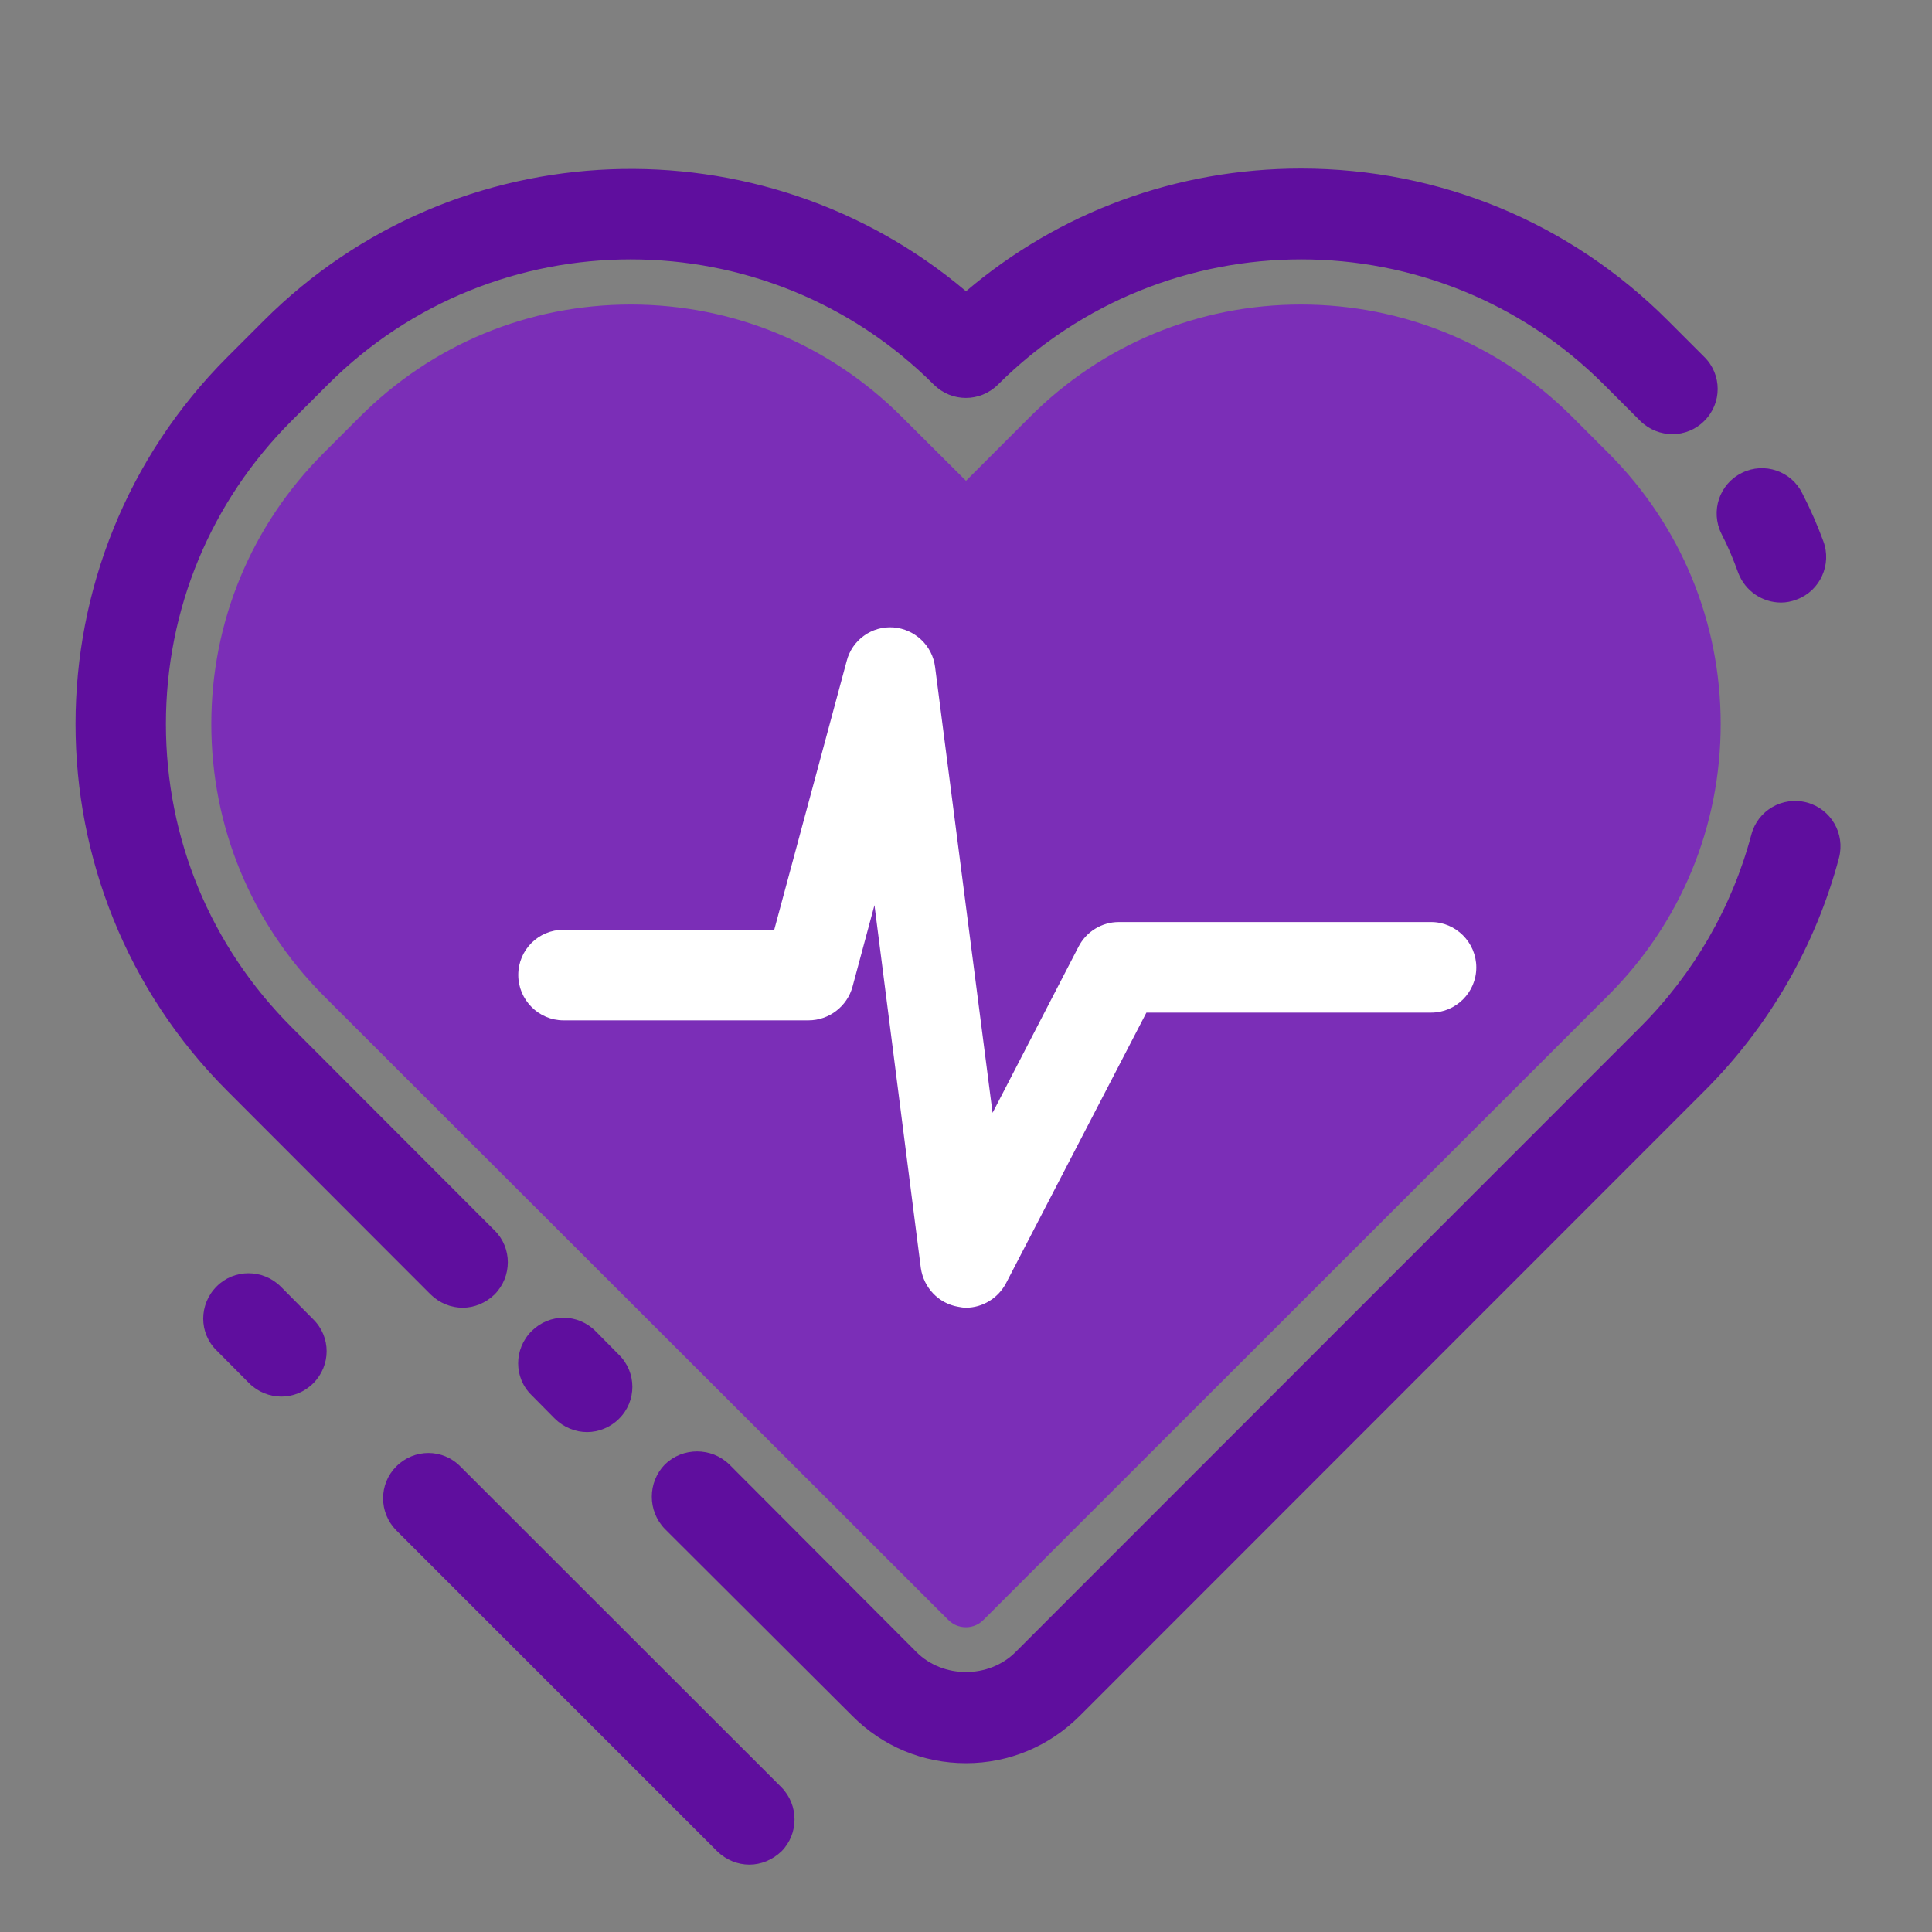 <svg width="80" height="80" viewBox="0 0 80 80" fill="none" xmlns="http://www.w3.org/2000/svg" xmlns:xlink="http://www.w3.org/1999/xlink">
	<rect x="0" y="0" width="80" height="80" fill="#808080" stroke="none"/>
	<desc>
			Created with Pixso.
	</desc>
	<defs>
		<clipPath id="clip81_58">
			<rect id="5897269_health_healthcare_hospital_medical_medicine_icon 1" rx="0" width="79" height="79" transform="translate(0.5 0.5)" fill="white" fill-opacity="0"/>
		</clipPath>
	</defs>
	<rect id="5897269_health_healthcare_hospital_medical_medicine_icon 1" rx="0" width="79" height="79" transform="translate(0.5 0.5)" fill="#FFFFFF" fill-opacity="0"/>
	<g clip-path="url(#clip81_58)">
		<path id="Vector" d="M40 67.38C39.81 67.38 39.52 67.33 39.27 67.08L13.38 41.21C10.4 38.21 8.75 34.22 8.75 29.98C8.75 25.75 10.4 21.76 13.4 18.76L14.9 17.26C17.9 14.26 21.88 12.61 26.12 12.61C30.36 12.61 34.34 14.26 37.34 17.26L40 19.91L42.65 17.26C45.65 14.26 49.63 12.61 53.87 12.61C58.11 12.61 62.1 14.26 65.1 17.26L66.6 18.76C69.6 21.76 71.25 25.75 71.25 29.98C71.25 34.22 69.6 38.21 66.6 41.21L40.72 67.08C40.47 67.33 40.18 67.38 40 67.38Z" fill="#7B2EB7" fill-opacity="1" fill-rule="nonzero"/>
		<path id="Vector" d="M74.82 33.23C75.82 33.5 76.41 34.52 76.15 35.52C75.18 39.17 73.25 42.51 70.57 45.18L44.7 71.06C43.43 72.32 41.77 73.01 40 73.01C38.22 73.01 36.56 72.32 35.3 71.06L27.53 63.31C26.81 62.57 26.81 61.38 27.53 60.64C28.27 59.92 29.46 59.92 30.2 60.64L37.95 68.41C39.05 69.51 40.95 69.51 42.05 68.41L67.92 42.53C70.13 40.32 71.72 37.57 72.52 34.56C72.78 33.56 73.81 32.96 74.82 33.23Z" fill="#5F0E9E" fill-opacity="1" fill-rule="nonzero"/>
		<path id="Vector" d="M75.5 22.41C75.86 23.37 75.37 24.46 74.41 24.82C74.18 24.91 73.96 24.95 73.75 24.95C72.98 24.95 72.27 24.48 71.98 23.73C71.78 23.17 71.55 22.62 71.28 22.1C70.82 21.17 71.19 20.04 72.13 19.58C73.06 19.12 74.18 19.51 74.63 20.43C74.96 21.07 75.25 21.73 75.5 22.41Z" fill="#5F0E9E" fill-opacity="1" fill-rule="nonzero"/>
		<path id="Vector" d="M70.57 14.78C71.31 15.51 71.31 16.7 70.57 17.43C69.85 18.16 68.66 18.16 67.92 17.43L66.42 15.93C59.51 9.01 48.25 9.01 41.32 15.93C40.58 16.66 39.41 16.66 38.67 15.93C31.75 9.01 20.48 9.01 13.57 15.93L12.07 17.43C8.72 20.78 6.87 25.23 6.87 29.98C6.87 34.72 8.72 39.18 12.07 42.53L20.48 50.95C21.21 51.67 21.21 52.86 20.48 53.6C20.11 53.96 19.63 54.15 19.16 54.15C18.67 54.15 18.2 53.96 17.83 53.6L9.42 45.18C1.03 36.8 1.03 23.16 9.42 14.78L10.92 13.28C18.87 5.33 31.56 4.92 40 12.06C43.87 8.77 48.73 6.98 53.87 6.98C59.62 6.98 65.02 9.22 69.07 13.28L70.57 14.78Z" fill="#5F0E9E" fill-opacity="1" fill-rule="nonzero"/>
		<path id="Vector" d="M59.26 38.18C60.28 38.18 61.13 39.02 61.13 40.06C61.13 41.1 60.28 41.93 59.26 41.93L47.47 41.93L41.66 53.13C41.33 53.76 40.68 54.15 40 54.15C39.88 54.15 39.78 54.13 39.67 54.11C38.86 53.97 38.25 53.32 38.13 52.51L36.21 37.48L35.3 40.86C35.08 41.67 34.33 42.25 33.48 42.25L23.33 42.25C22.3 42.25 21.46 41.4 21.46 40.37C21.46 39.33 22.3 38.5 23.33 38.5L32.06 38.5L35.06 27.37C35.28 26.51 36.09 25.91 37 25.98C37.88 26.05 38.61 26.73 38.72 27.62L41.1 46.08L44.66 39.2C44.98 38.58 45.62 38.18 46.33 38.18L59.26 38.18Z" fill="#FFFFFF" fill-opacity="1" fill-rule="nonzero"/>
		<path id="Vector" d="M32.36 74.01C33.08 74.75 33.08 75.93 32.36 76.66C31.98 77.02 31.51 77.21 31.03 77.21C30.55 77.21 30.07 77.02 29.7 76.66L16.41 63.37C15.68 62.63 15.68 61.45 16.41 60.72C17.15 59.98 18.33 59.98 19.06 60.72L32.36 74.01Z" fill="#5F0E9E" fill-opacity="1" fill-rule="nonzero"/>
		<path id="Vector" d="M25.63 56.1C26.37 56.83 26.37 58.02 25.63 58.75C25.27 59.11 24.78 59.3 24.31 59.3C23.83 59.3 23.35 59.11 22.98 58.75L22.01 57.77C21.27 57.05 21.27 55.86 22.01 55.12C22.75 54.38 23.92 54.38 24.66 55.12L25.63 56.1Z" fill="#5F0E9E" fill-opacity="1" fill-rule="nonzero"/>
		<path id="Vector" d="M12.97 54.63C13.71 55.36 13.71 56.54 12.97 57.28C12.61 57.64 12.13 57.83 11.65 57.83C11.17 57.83 10.68 57.64 10.32 57.28L8.97 55.92C8.23 55.2 8.23 54.01 8.97 53.27C9.69 52.54 10.88 52.54 11.62 53.27L12.97 54.63Z" fill="#5F0E9E" fill-opacity="1" fill-rule="nonzero"/>
	</g>
</svg>
